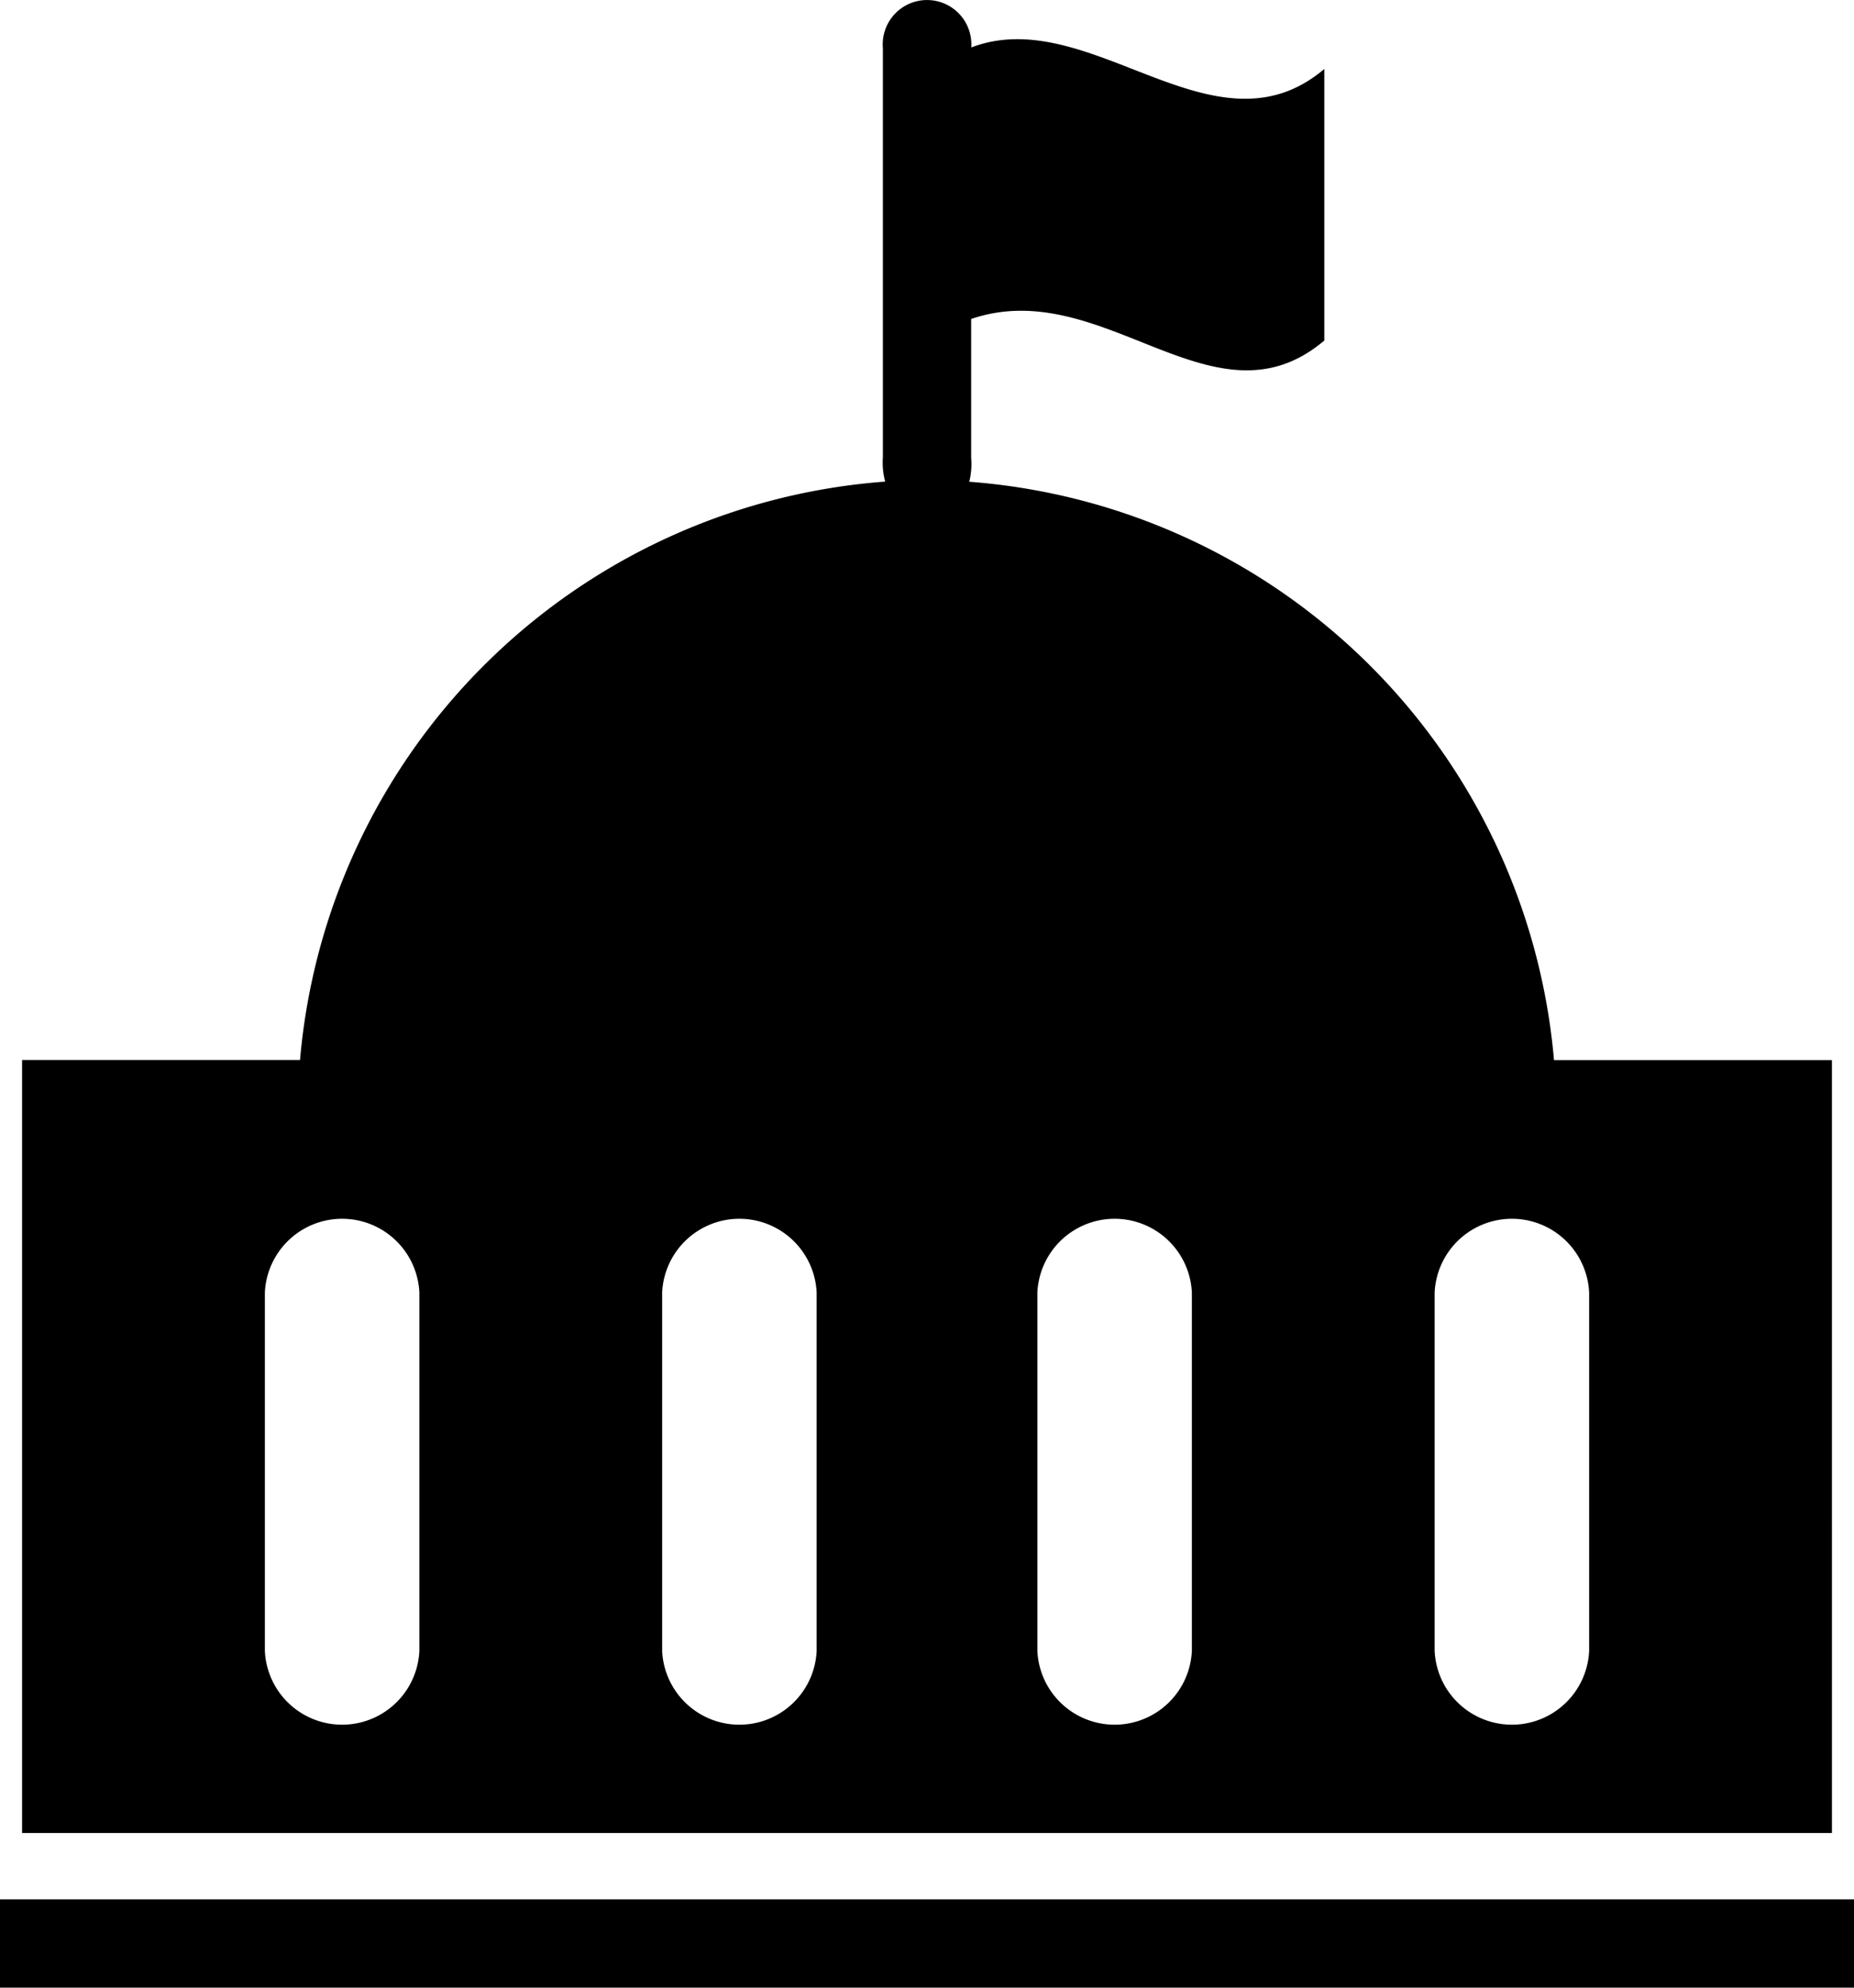 <?xml version="1.0" encoding="UTF-8"?> <svg xmlns="http://www.w3.org/2000/svg" width="156.312" height="167.477" viewBox="0 0 156.312 167.477"><g id="Group_147" data-name="Group 147" transform="translate(-1452.662 -1268.324)"><rect id="Rectangle_83" data-name="Rectangle 83" width="156.312" height="7.443" transform="translate(1452.662 1428.358)"></rect><path id="Path_12" data-name="Path 12" d="M1607.113,1357.645h-23.432a53.518,53.518,0,0,0-49.3-48.73,6.176,6.176,0,0,0,.16-2.032V1295.2c11.165-3.8,20.469,9.684,29.774,1.817v-22.881c-9.3,7.869-19.725-5.626-29.765-1.815a3.737,3.737,0,1,0-7.452.056v34.5a6.184,6.184,0,0,0,.193,2.026,53.5,53.5,0,0,0-49.335,48.736h-23.432v65.13h152.59Zm-119.094,49.78a6.52,6.52,0,0,1-13.026,0v-30.192a6.52,6.52,0,0,1,13.026,0Zm33.495,0a6.52,6.52,0,0,1-13.026,0v-30.192a6.52,6.52,0,0,1,13.026,0Zm31.635,0a6.52,6.52,0,0,1-13.026,0v-30.192a6.52,6.52,0,0,1,13.026,0Zm33.495,0a6.52,6.52,0,0,1-13.026,0v-30.192a6.52,6.52,0,0,1,13.026,0Z"></path></g></svg> 